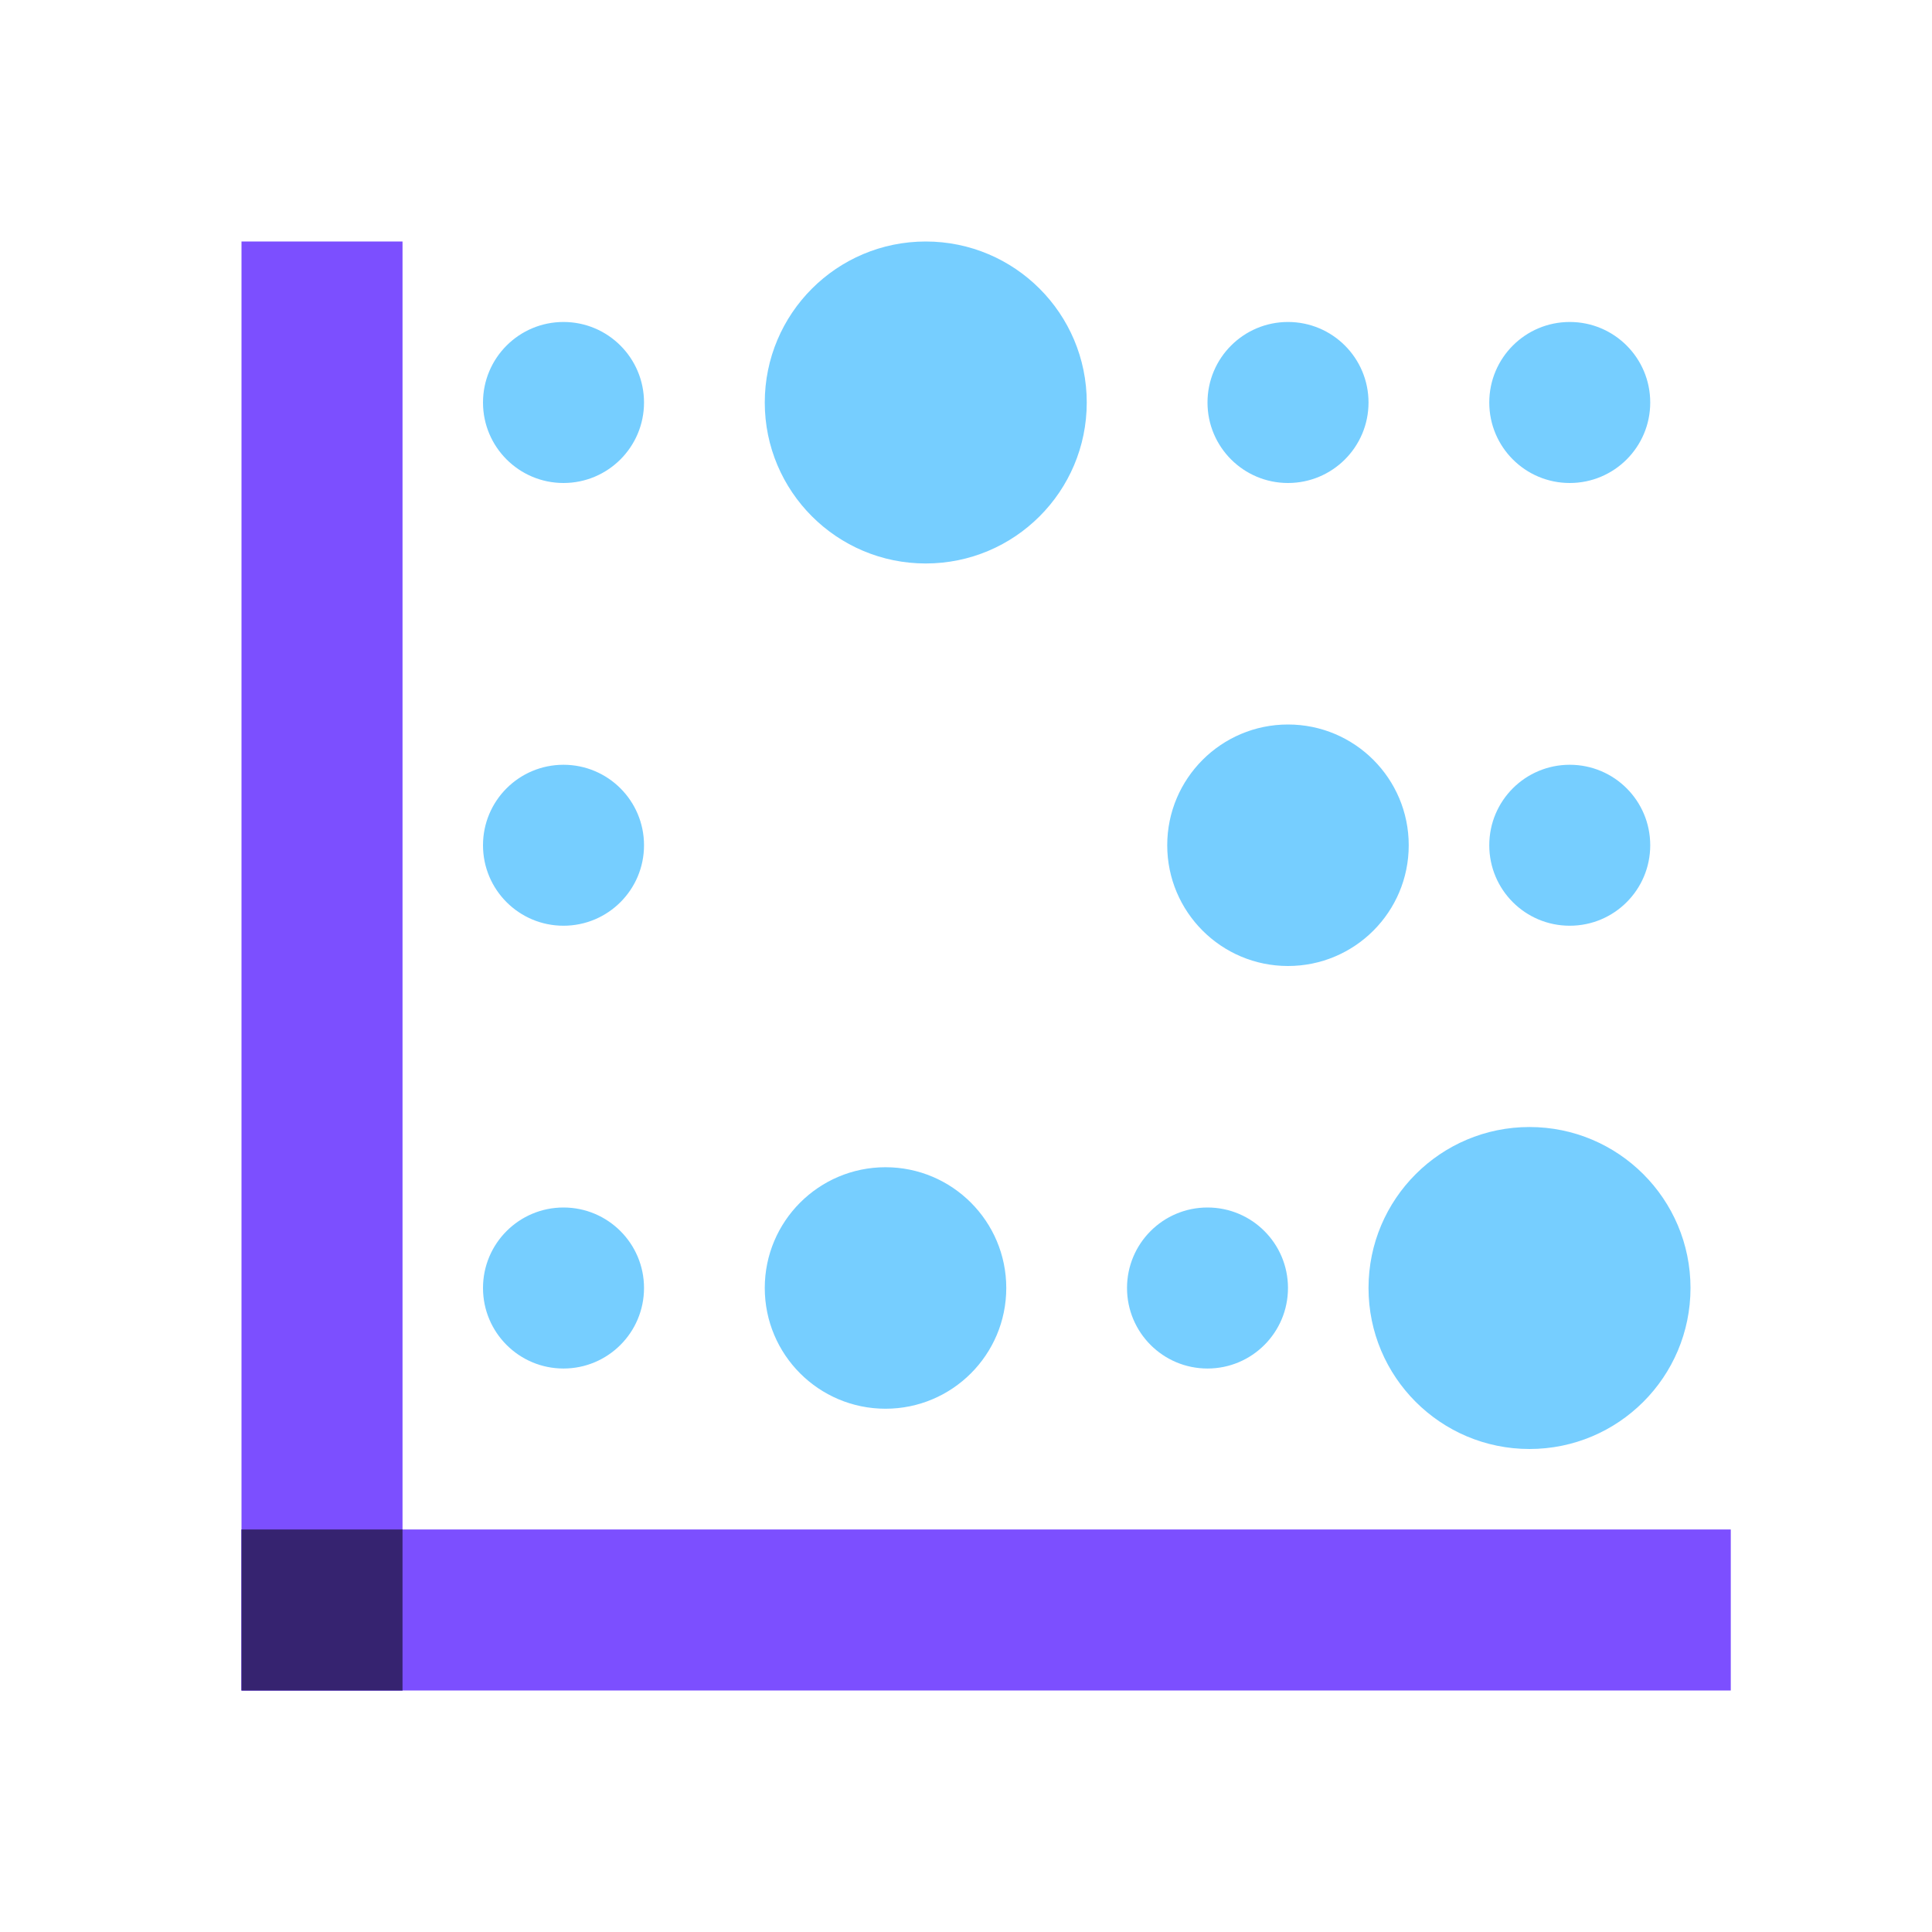 <svg width="32" height="32" viewBox="0 0 32 32" fill="none" xmlns="http://www.w3.org/2000/svg">
<path d="M6.667 4H4V28H6.667V4Z" fill="#7C4FFF"/>
<path d="M28.667 25.333H4V28H28.667V25.333Z" fill="#7C4FFF"/>
<path d="M6.667 25.333H4V28H6.667V25.333Z" fill="#362370"/>
<path d="M9.333 5.333C8.597 5.333 8 5.93 8 6.667C8 7.403 8.597 8 9.333 8C10.07 8 10.667 7.403 10.667 6.667C10.667 5.93 10.07 5.333 9.333 5.333ZM21.333 5.333C20.597 5.333 20 5.93 20 6.667C20 7.403 20.597 8 21.333 8C22.07 8 22.667 7.403 22.667 6.667C22.667 5.93 22.07 5.333 21.333 5.333ZM26 5.333C25.263 5.333 24.667 5.93 24.667 6.667C24.667 7.403 25.263 8 26 8C26.737 8 27.333 7.403 27.333 6.667C27.333 5.93 26.737 5.333 26 5.333ZM15.333 4C13.861 4 12.667 5.194 12.667 6.667C12.667 8.139 13.861 9.333 15.333 9.333C16.806 9.333 18 8.139 18 6.667C18 5.194 16.806 4 15.333 4ZM9.333 20C8.597 20 8 20.597 8 21.333C8 22.07 8.597 22.667 9.333 22.667C10.07 22.667 10.667 22.07 10.667 21.333C10.667 20.597 10.07 20 9.333 20ZM20 20C19.263 20 18.667 20.597 18.667 21.333C18.667 22.07 19.263 22.667 20 22.667C20.737 22.667 21.333 22.07 21.333 21.333C21.333 20.597 20.737 20 20 20ZM14.667 19.333C13.562 19.333 12.667 20.229 12.667 21.333C12.667 22.438 13.562 23.333 14.667 23.333C15.771 23.333 16.667 22.438 16.667 21.333C16.667 20.229 15.771 19.333 14.667 19.333ZM25.333 18.667C23.861 18.667 22.667 19.861 22.667 21.333C22.667 22.806 23.861 24 25.333 24C26.806 24 28 22.806 28 21.333C28 19.861 26.806 18.667 25.333 18.667ZM9.333 12.667C8.597 12.667 8 13.263 8 14C8 14.737 8.597 15.333 9.333 15.333C10.07 15.333 10.667 14.737 10.667 14C10.667 13.263 10.07 12.667 9.333 12.667ZM26 12.667C25.263 12.667 24.667 13.263 24.667 14C24.667 14.737 25.263 15.333 26 15.333C26.737 15.333 27.333 14.737 27.333 14C27.333 13.263 26.737 12.667 26 12.667ZM21.333 12C20.229 12 19.333 12.895 19.333 14C19.333 15.105 20.229 16 21.333 16C22.438 16 23.333 15.105 23.333 14C23.333 12.895 22.438 12 21.333 12Z" fill="#76CEFF"/>
</svg>
